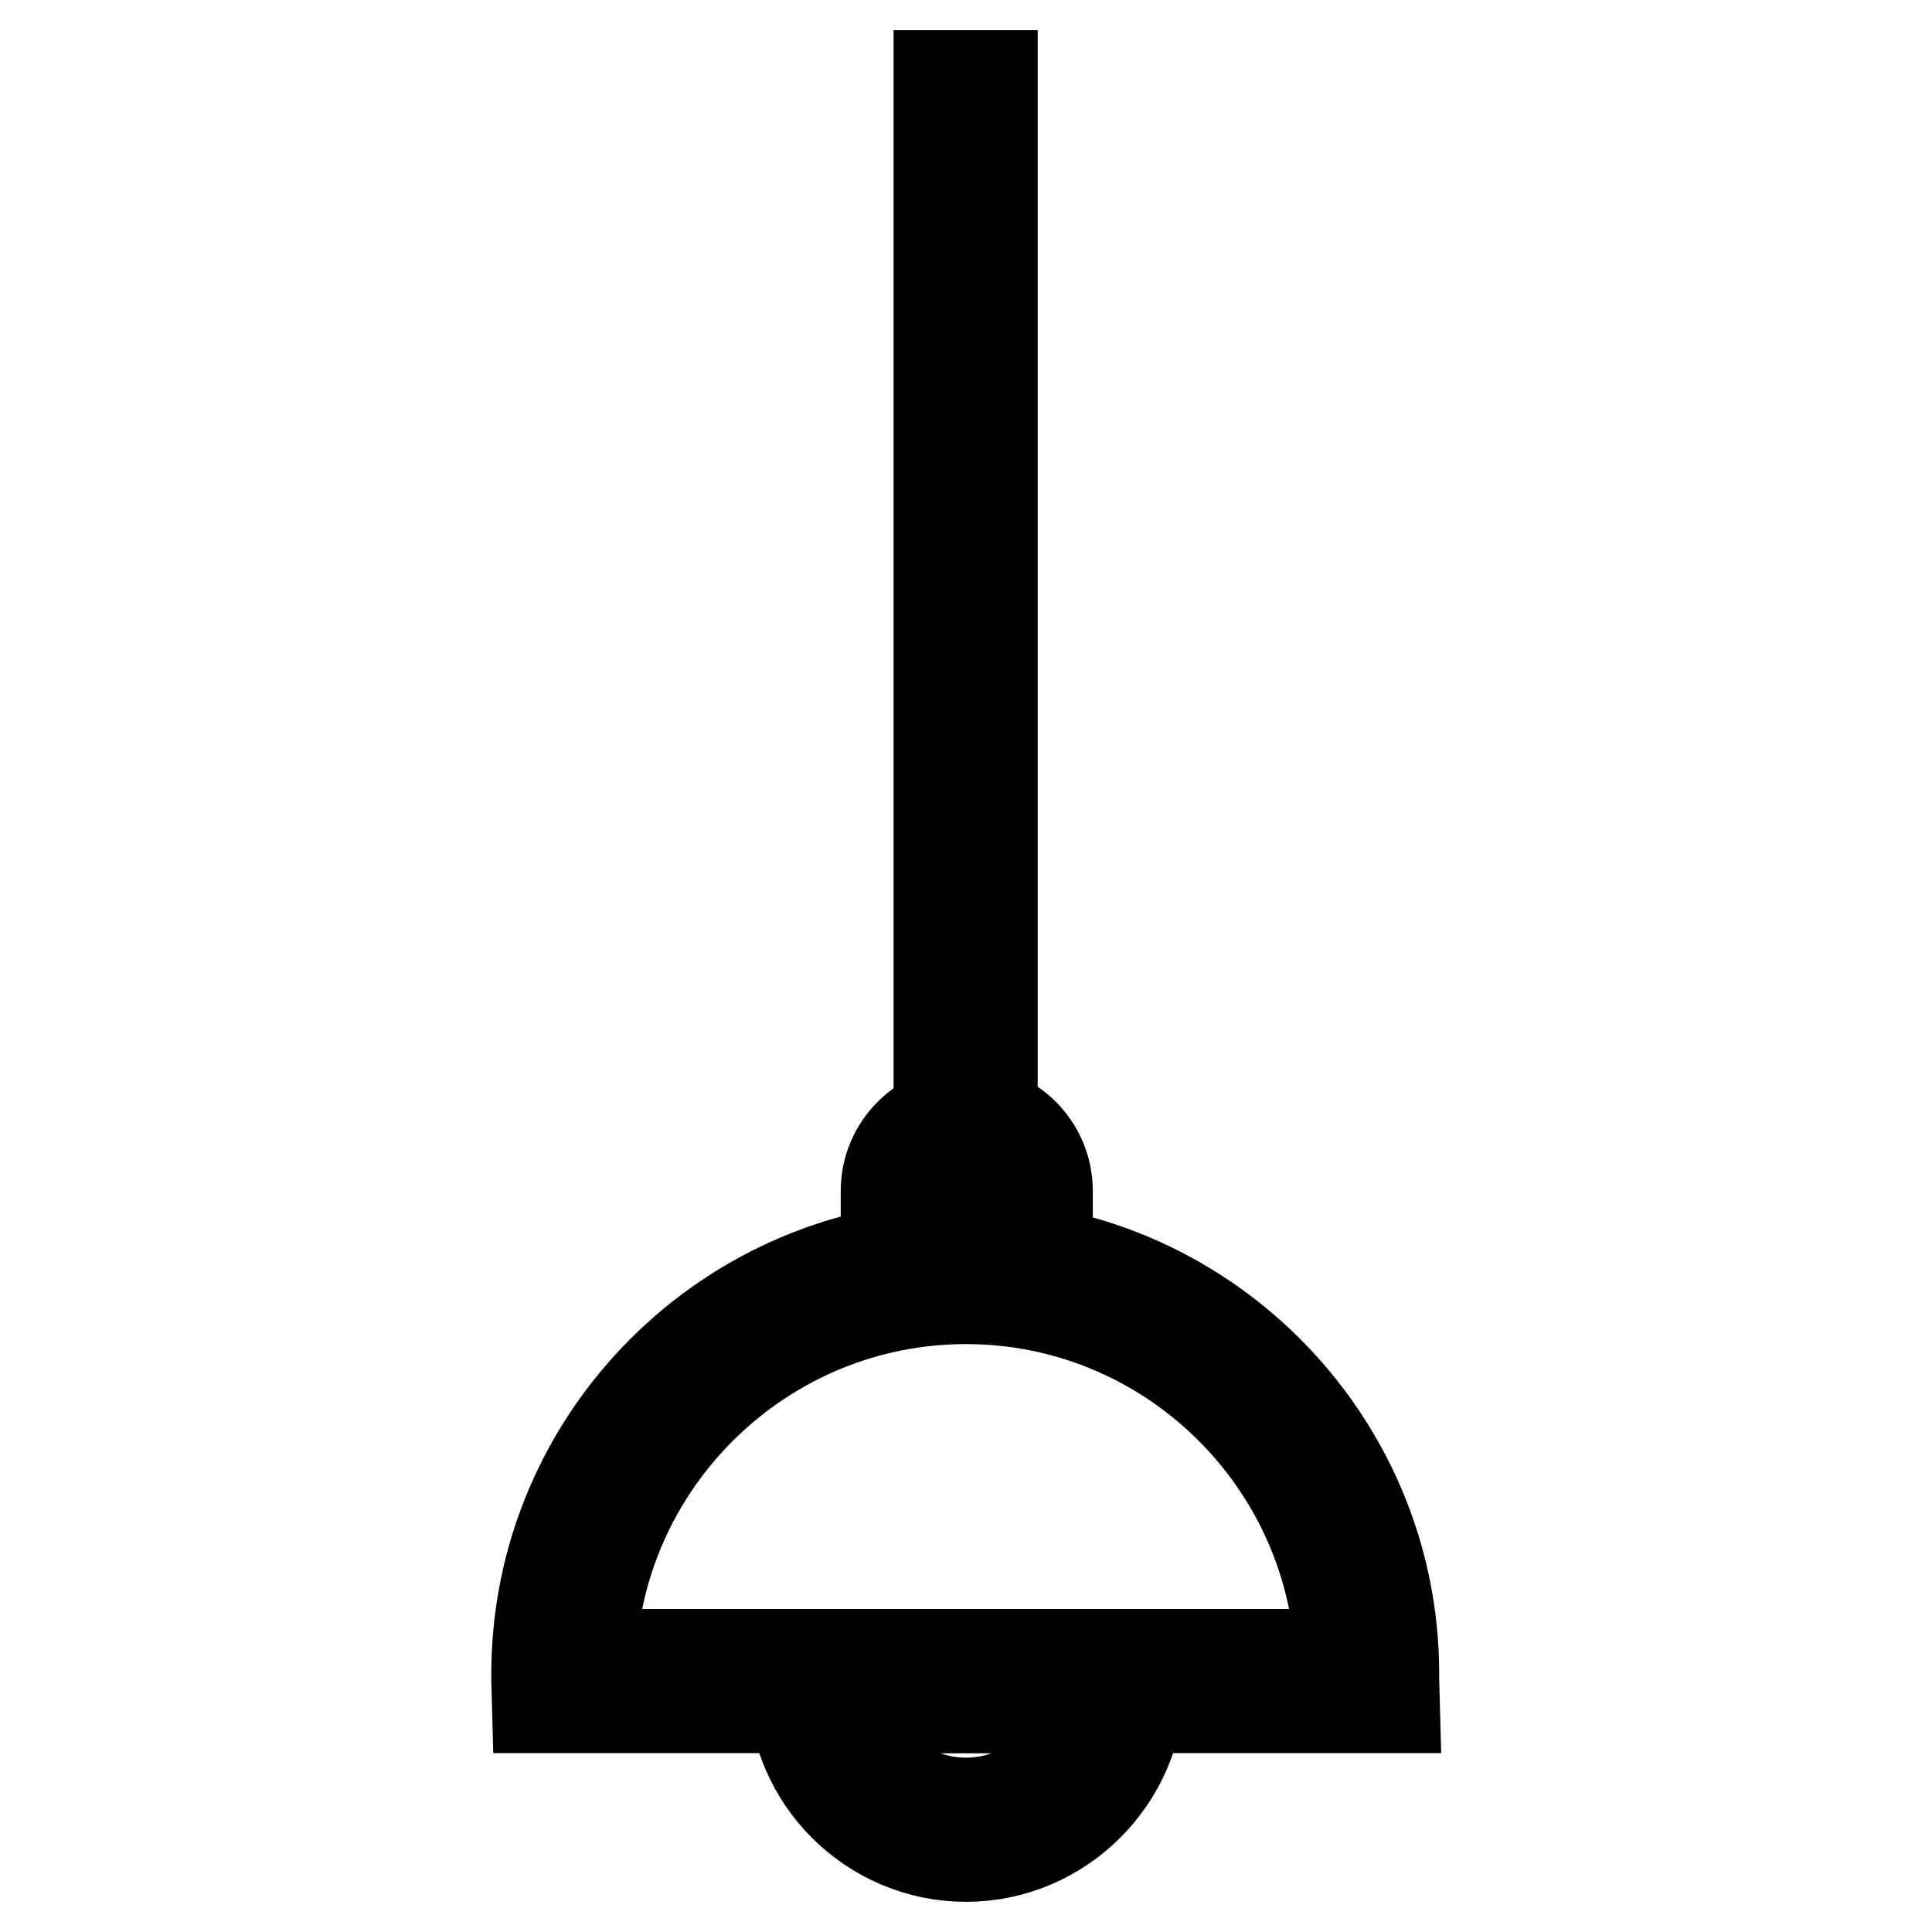 <?xml version="1.0" encoding="utf-8"?>
<!-- Svg Vector Icons : http://www.onlinewebfonts.com/icon -->
<!DOCTYPE svg PUBLIC "-//W3C//DTD SVG 1.1//EN" "http://www.w3.org/Graphics/SVG/1.1/DTD/svg11.dtd">
<svg version="1.1" xmlns="http://www.w3.org/2000/svg" xmlns:xlink="http://www.w3.org/1999/xlink" x="0px" y="0px" viewBox="0 0 256 256" enable-background="new 0 0 256 256" xml:space="preserve">
<g> <path stroke-width="12" fill-opacity="0" stroke="#000000"  d="M184.8,226.3H71.2l-0.1-3.7v-0.8c0-31.3,25.5-56.8,56.8-56.8c31.3,0,56.8,25.5,56.8,56.8v0.8L184.8,226.3z  M78.3,219.2h99.3c-1.4-26.2-23.1-47.1-49.6-47.1C101.5,172.1,79.7,193,78.3,219.2z"/> <path stroke-width="12" fill-opacity="0" stroke="#000000"  d="M138.7,172h-21.3v-14.2c0-5.9,4.8-10.7,10.7-10.7s10.7,4.8,10.7,10.7V172z M124.4,164.8h7.1v-7.1 c0-2-1.6-3.6-3.6-3.6s-3.6,1.6-3.6,3.6V164.8z"/> <path stroke-width="12" fill-opacity="0" stroke="#000000"  d="M124.4,10h7.1v139.9h-7.1V10z M128,246c-12.6,0-22.9-10.3-22.9-22.9v-0.4l0.1-3.5h45.7l0.1,3.6v0.3 C150.9,235.7,140.6,246,128,246z M112.5,226.3c1.5,7.2,7.8,12.6,15.5,12.6s14-5.4,15.5-12.6H112.5z"/></g>
</svg>